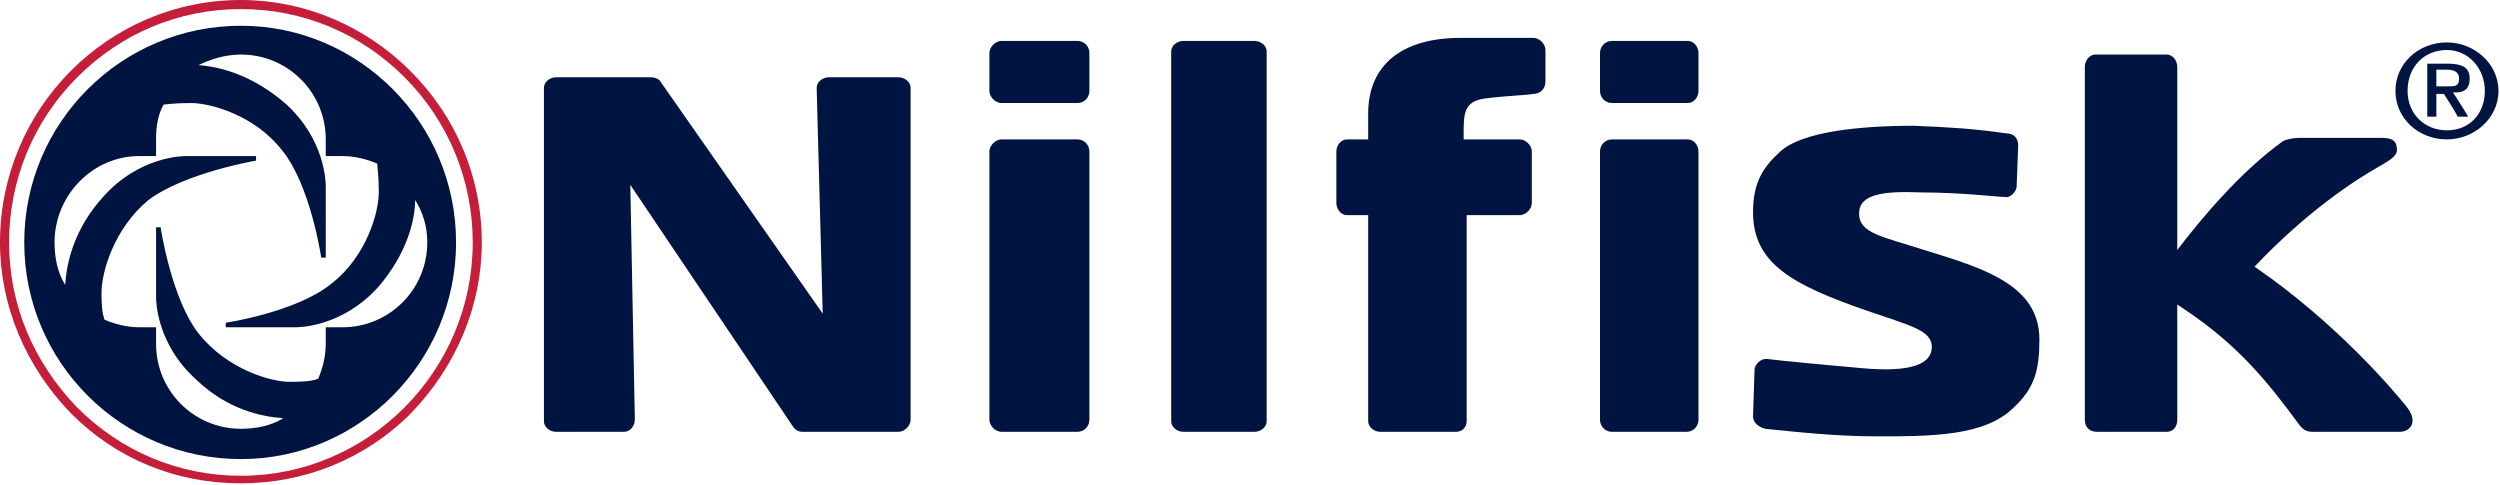 <svg xmlns="http://www.w3.org/2000/svg" width="165" height="32" viewBox="0 0 165 32"><style>    .b {    fill: #001441;    }  </style><g fill="none"><g class="b"><path d="M82.8 2.7L78.1 2.7C77.7 2.7 77.3 3 77.3 3.4L77.3 27.8C77.3 28.2 77.7 28.5 78.1 28.5L82.8 28.5C83.2 28.5 83.6 28.2 83.6 27.8L83.6 3.4C83.6 3 83.2 2.7 82.8 2.7"></path><path d="M59.3 5.1L54.7 5.1C54.3 5.1 53.9 5.4 53.9 5.8L54.3 20.7 43.6 5.4C43.5 5.2 43.2 5.1 43 5.1L36.7 5.1C36.3 5.1 35.9 5.4 35.9 5.8L35.9 27.8C35.9 28.2 36.3 28.5 36.7 28.5L41.2 28.5C41.6 28.5 41.9 28.1 41.9 27.7L41.6 12.2 52.3 28.1C52.5 28.4 52.7 28.5 53 28.5L59.3 28.5C59.7 28.5 60.1 28.1 60.1 27.7L60.1 5.8C60.1 5.4 59.7 5.1 59.3 5.1"></path><path d="M71.1 9.2L66.1 9.2C65.7 9.2 65.3 9.6 65.3 10L65.3 27.7C65.3 28.1 65.7 28.5 66.1 28.5L71.1 28.5C71.6 28.5 71.9 28.1 71.9 27.7L71.9 10C71.9 9.6 71.6 9.2 71.1 9.2"></path><path d="M111.4 9.2L106.4 9.2C105.9 9.2 105.6 9.6 105.6 10L105.6 27.7C105.6 28.1 105.9 28.5 106.4 28.5L111.3 28.5C111.8 28.5 112.1 28.1 112.1 27.7L112.1 10C112.1 9.6 111.8 9.2 111.4 9.2"></path><path d="M71.1 2.7L66.1 2.7C65.7 2.7 65.3 3.1 65.3 3.5L65.3 6C65.3 6.4 65.7 6.8 66.1 6.8L71.1 6.8C71.6 6.8 71.9 6.4 71.9 6L71.9 3.5C71.9 3.1 71.6 2.7 71.1 2.7"></path><path d="M111.4 2.7L106.4 2.7C105.9 2.7 105.6 3.1 105.6 3.5L105.6 6C105.6 6.4 105.9 6.8 106.4 6.8L111.4 6.8C111.8 6.8 112.1 6.4 112.1 6L112.1 3.5C112.1 3.1 111.8 2.7 111.4 2.7"></path><path d="M98 6.5C96.6 6.7 96.6 7.5 96.6 8.9L96.6 9.2 100.3 9.2C100.7 9.2 101.1 9.6 101.1 10L101.1 13.4C101.1 13.8 100.7 14.2 100.3 14.2L96.8 14.2 96.8 27.8C96.8 28.2 96.5 28.5 96.1 28.5L91.1 28.5C90.7 28.5 90.3 28.2 90.3 27.8L90.3 14.2 88.9 14.2C88.5 14.2 88.2 13.8 88.2 13.4L88.2 10C88.2 9.6 88.5 9.2 88.9 9.2L90.3 9.2 90.3 7.5C90.3 4.3 92.5 2.5 96.4 2.5L101.2 2.5C101.6 2.5 102 2.9 102 3.3L102 5.4C102 5.9 101.6 6.2 101.2 6.2 100.6 6.3 99.6 6.3 98 6.5"></path><path d="M127 16.5C124.2 15.6 122.7 15.4 122.7 14.1 122.7 12.8 124.3 12.6 126.8 12.7 129.4 12.7 131.9 13 132.3 13 132.7 13.1 133.1 12.6 133.1 12.3L133.2 9.6C133.2 9.1 132.9 8.8 132.4 8.8 130.3 8.5 128.8 8.4 126.3 8.3 122.7 8.3 118.9 8.7 117.5 10 116.4 11 115.7 12 115.7 14 115.7 17.4 118.3 18.8 123.2 20.5 126.1 21.5 127.5 21.8 127.5 22.9 127.5 24 126.2 24.6 122.9 24.3 121.7 24.2 117.4 23.8 116.7 23.7 116.2 23.6 115.8 24.1 115.8 24.4L115.7 27.5C115.7 27.9 116.1 28.2 116.5 28.3 118.5 28.5 121.1 28.8 123.9 28.8 127.4 28.8 131 28.8 132.9 26.9 134.3 25.6 134.6 24.4 134.6 22.4 134.6 18.8 130.9 17.7 127 16.5"></path><path d="M158.8 26.8C158 25.8 154.2 21.3 148.8 17.6 152.2 14 155.4 11.9 157 11 157.7 10.6 158.2 10.3 158.2 9.9 158.2 9.3 157.9 9.1 157.2 9.1L151.7 9.1C151.4 9.1 150.9 9.2 150.7 9.3 147.9 11.3 145.3 14.4 143.7 16.5L143.7 4.4C143.7 4 143.4 3.6 143 3.6L138.3 3.6C137.9 3.6 137.6 4 137.6 4.4L137.6 27.7C137.6 28.2 137.9 28.5 138.4 28.5L143 28.5C143.4 28.5 143.7 28.2 143.7 27.7L143.7 20.1 144.3 20.5C147.7 22.8 149.6 25.1 151.8 28.1 151.9 28.2 152.1 28.5 152.6 28.5L158.4 28.5C159 28.5 159.7 27.9 158.8 26.8"></path><path d="M158.9 6C158.9 7.5 160 8.6 161.5 8.6 163 8.6 164 7.5 164 6 164 4.5 162.9 3.3 161.5 3.3 160 3.3 158.9 4.4 158.9 6M158.1 6C158.1 4.2 159.6 2.8 161.5 2.8 163.3 2.8 164.9 4.2 164.9 6 164.9 7.8 163.3 9.2 161.5 9.2 159.6 9.2 158.1 7.8 158.1 6"></path><path d="M160.9 4.6L160.8 4.6 160.8 5.7 161.6 5.7C162 5.7 162.3 5.7 162.3 5.2 162.3 4.6 161.7 4.6 161.5 4.6L160.9 4.6ZM161.5 4.2C162.6 4.2 163 4.5 163 5.2 163 5.8 162.7 6.1 162.1 6.1L161.9 6.1C161.9 6.1 162.8 7.5 162.9 7.7L162.2 7.7C162.2 7.7 162.2 7.7 162.2 7.7 162.2 7.6 161.3 6.2 161.3 6.2L160.8 6.2 160.8 7.7 160.2 7.7 160.2 4.2 161.5 4.2Z"></path></g><path d="M0 16C0 20.2 1.7 24.2 4.7 27.3 7.7 30.3 11.6 31.9 15.9 31.9 20.1 31.9 24.1 30.3 27.1 27.3 30.1 24.2 31.8 20.2 31.8 16 31.8 11.7 30.1 7.7 27.1 4.7 24.1 1.7 20.1 0 15.9 0 7.1 0 0 7.2 0 16M15.9 0.6C20 0.6 23.8 2.2 26.7 5.1 29.6 8 31.2 11.9 31.2 16 31.2 24.5 24.3 31.4 15.9 31.4 11.8 31.4 8 29.8 5.1 26.9 2.2 23.9 0.6 20.1 0.6 16 0.6 11.9 2.2 8 5.1 5.1 8 2.2 11.8 0.6 15.9 0.6" fill="#C41E3A"></path><path d="M15.9 1.7C23.7 1.7 30.1 8.1 30.1 16 30.1 23.9 23.7 30.3 15.9 30.3 8 30.3 1.6 23.9 1.6 16 1.6 8.1 8 1.7 15.9 1.7ZM27.4 13.2C27.4 14.6 26.8 16.8 25 18.9 22.6 21.6 19.7 21.6 19.5 21.6L14.9 21.6 14.9 21.3C14.9 21.3 19.6 20.6 21.9 18.7 24.2 16.9 25 14 25 12.7 25 11.5 24.9 11.1 24.9 10.8 24.2 10.5 23.4 10.3 22.6 10.3L21.5 10.3 21.5 9.2C21.5 6.1 19 3.6 15.9 3.6 14.9 3.6 13.9 3.9 13.1 4.3 14.6 4.4 16.7 5 18.8 6.8 21.5 9.2 21.5 12.1 21.5 12.3L21.5 17 21.2 17C21.2 17 20.5 12.2 18.6 9.9 16.8 7.6 13.9 6.8 12.6 6.8 11.4 6.8 11 6.9 10.8 6.9 10.4 7.6 10.3 8.4 10.3 9.2L10.3 10.3 9.2 10.3C6.1 10.3 3.6 12.9 3.6 16 3.6 17 3.8 18 4.3 18.8 4.4 17.3 4.9 15.1 6.8 13 9.2 10.3 12.1 10.3 12.3 10.3L16.9 10.3 16.9 10.6C16.9 10.6 12.2 11.4 9.8 13.2 7.5 15.1 6.7 18 6.7 19.3 6.7 20.5 6.8 20.8 6.9 21.1 7.6 21.4 8.4 21.6 9.2 21.6L10.3 21.6 10.3 22.7C10.3 25.8 12.8 28.3 15.9 28.3 16.9 28.3 17.9 28.1 18.7 27.6 17.2 27.5 15 27 13 25.1 10.3 22.7 10.3 19.8 10.3 19.6L10.3 15 10.6 15C10.6 15 11.3 19.7 13.1 22 15 24.4 17.9 25.2 19.1 25.2 20.4 25.2 20.7 25.1 21 25 21.3 24.3 21.5 23.5 21.5 22.7L21.5 21.6 22.6 21.6C25.7 21.6 28.2 19.1 28.2 16 28.2 14.9 27.9 14 27.4 13.2Z" class="b"></path></g></svg>